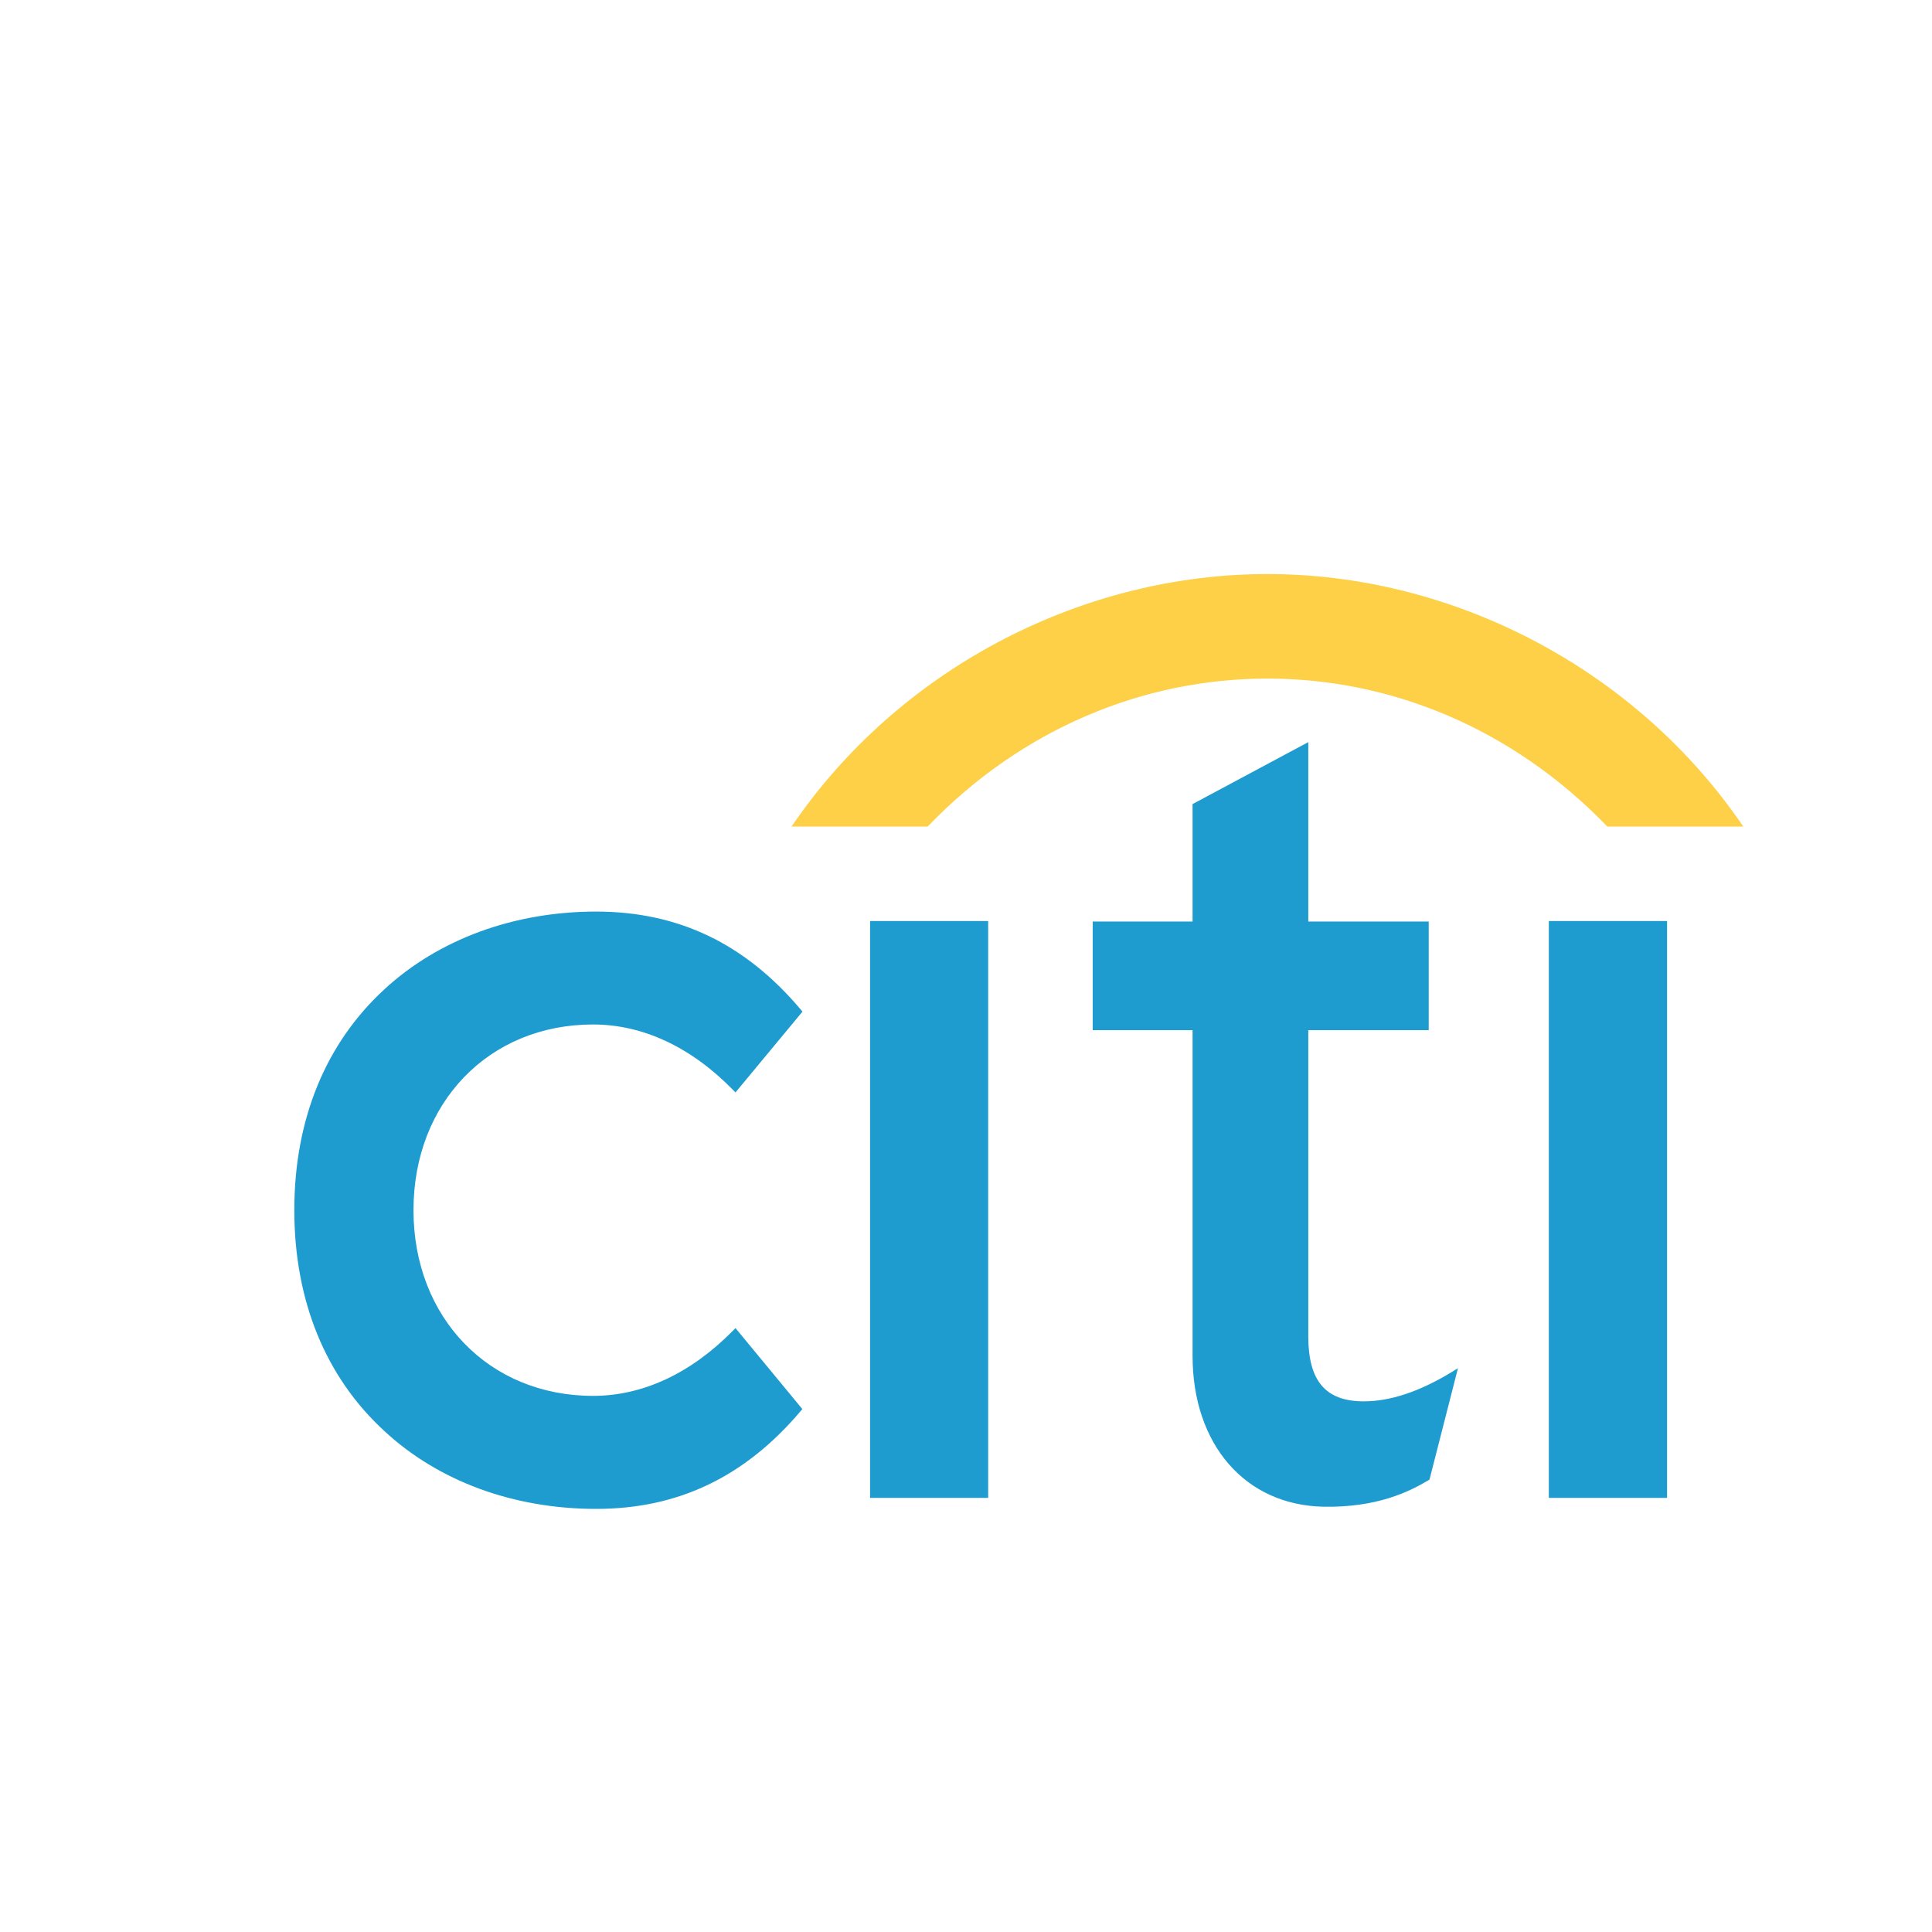 <?xml version="1.0" encoding="UTF-8"?>
<svg xmlns="http://www.w3.org/2000/svg" xmlns:xlink="http://www.w3.org/1999/xlink" viewBox="0 0 48 48" width="48px" height="48px">
<g id="surface155338099">
<path style=" stroke:none;fill-rule:nonzero;fill:rgb(12.157%,61.176%,81.176%);fill-opacity:1;" d="M 18.273 32.996 L 18.211 33.059 C 17.172 34.117 15.973 34.68 14.734 34.68 C 12.148 34.68 10.273 32.738 10.273 30.066 C 10.273 27.395 12.148 25.453 14.734 25.453 C 15.973 25.453 17.172 26.016 18.211 27.078 L 18.273 27.141 L 19.938 25.133 L 19.891 25.078 C 18.512 23.445 16.852 22.648 14.812 22.648 C 12.766 22.648 10.898 23.336 9.551 24.578 C 8.086 25.926 7.312 27.82 7.312 30.066 C 7.312 32.309 8.086 34.211 9.551 35.555 C 10.898 36.805 12.766 37.488 14.812 37.488 C 16.852 37.488 18.508 36.691 19.891 35.059 L 19.934 35.008 Z M 21.617 37.215 L 24.551 37.215 L 24.551 22.883 L 21.617 22.883 Z M 36.051 34.098 C 35.266 34.574 34.539 34.816 33.883 34.816 C 32.934 34.816 32.504 34.312 32.504 33.199 L 32.504 25.594 L 35.496 25.594 L 35.496 22.895 L 32.504 22.895 L 32.504 18.438 L 29.629 19.977 L 29.629 22.895 L 27.148 22.895 L 27.148 25.594 L 29.629 25.594 L 29.629 33.684 C 29.629 35.887 30.934 37.395 32.883 37.434 C 34.207 37.457 35.004 37.066 35.488 36.777 L 35.516 36.758 L 36.223 33.992 Z M 38.48 37.215 L 41.418 37.215 L 41.418 22.883 L 38.48 22.883 Z M 38.48 37.215 "/>
<path style=" stroke:none;fill-rule:evenodd;fill:rgb(98.824%,76.863%,9.804%);fill-opacity:0.8;" d="M 43.176 20.34 C 40.492 16.535 36.027 14.262 31.488 14.262 C 26.949 14.262 22.484 16.535 19.801 20.34 L 19.664 20.535 L 23.047 20.535 L 23.086 20.496 C 25.387 18.117 28.395 16.859 31.488 16.859 C 34.582 16.859 37.586 18.117 39.895 20.496 L 39.93 20.535 L 43.312 20.535 Z M 43.176 20.34 "/>
</g>
</svg>

